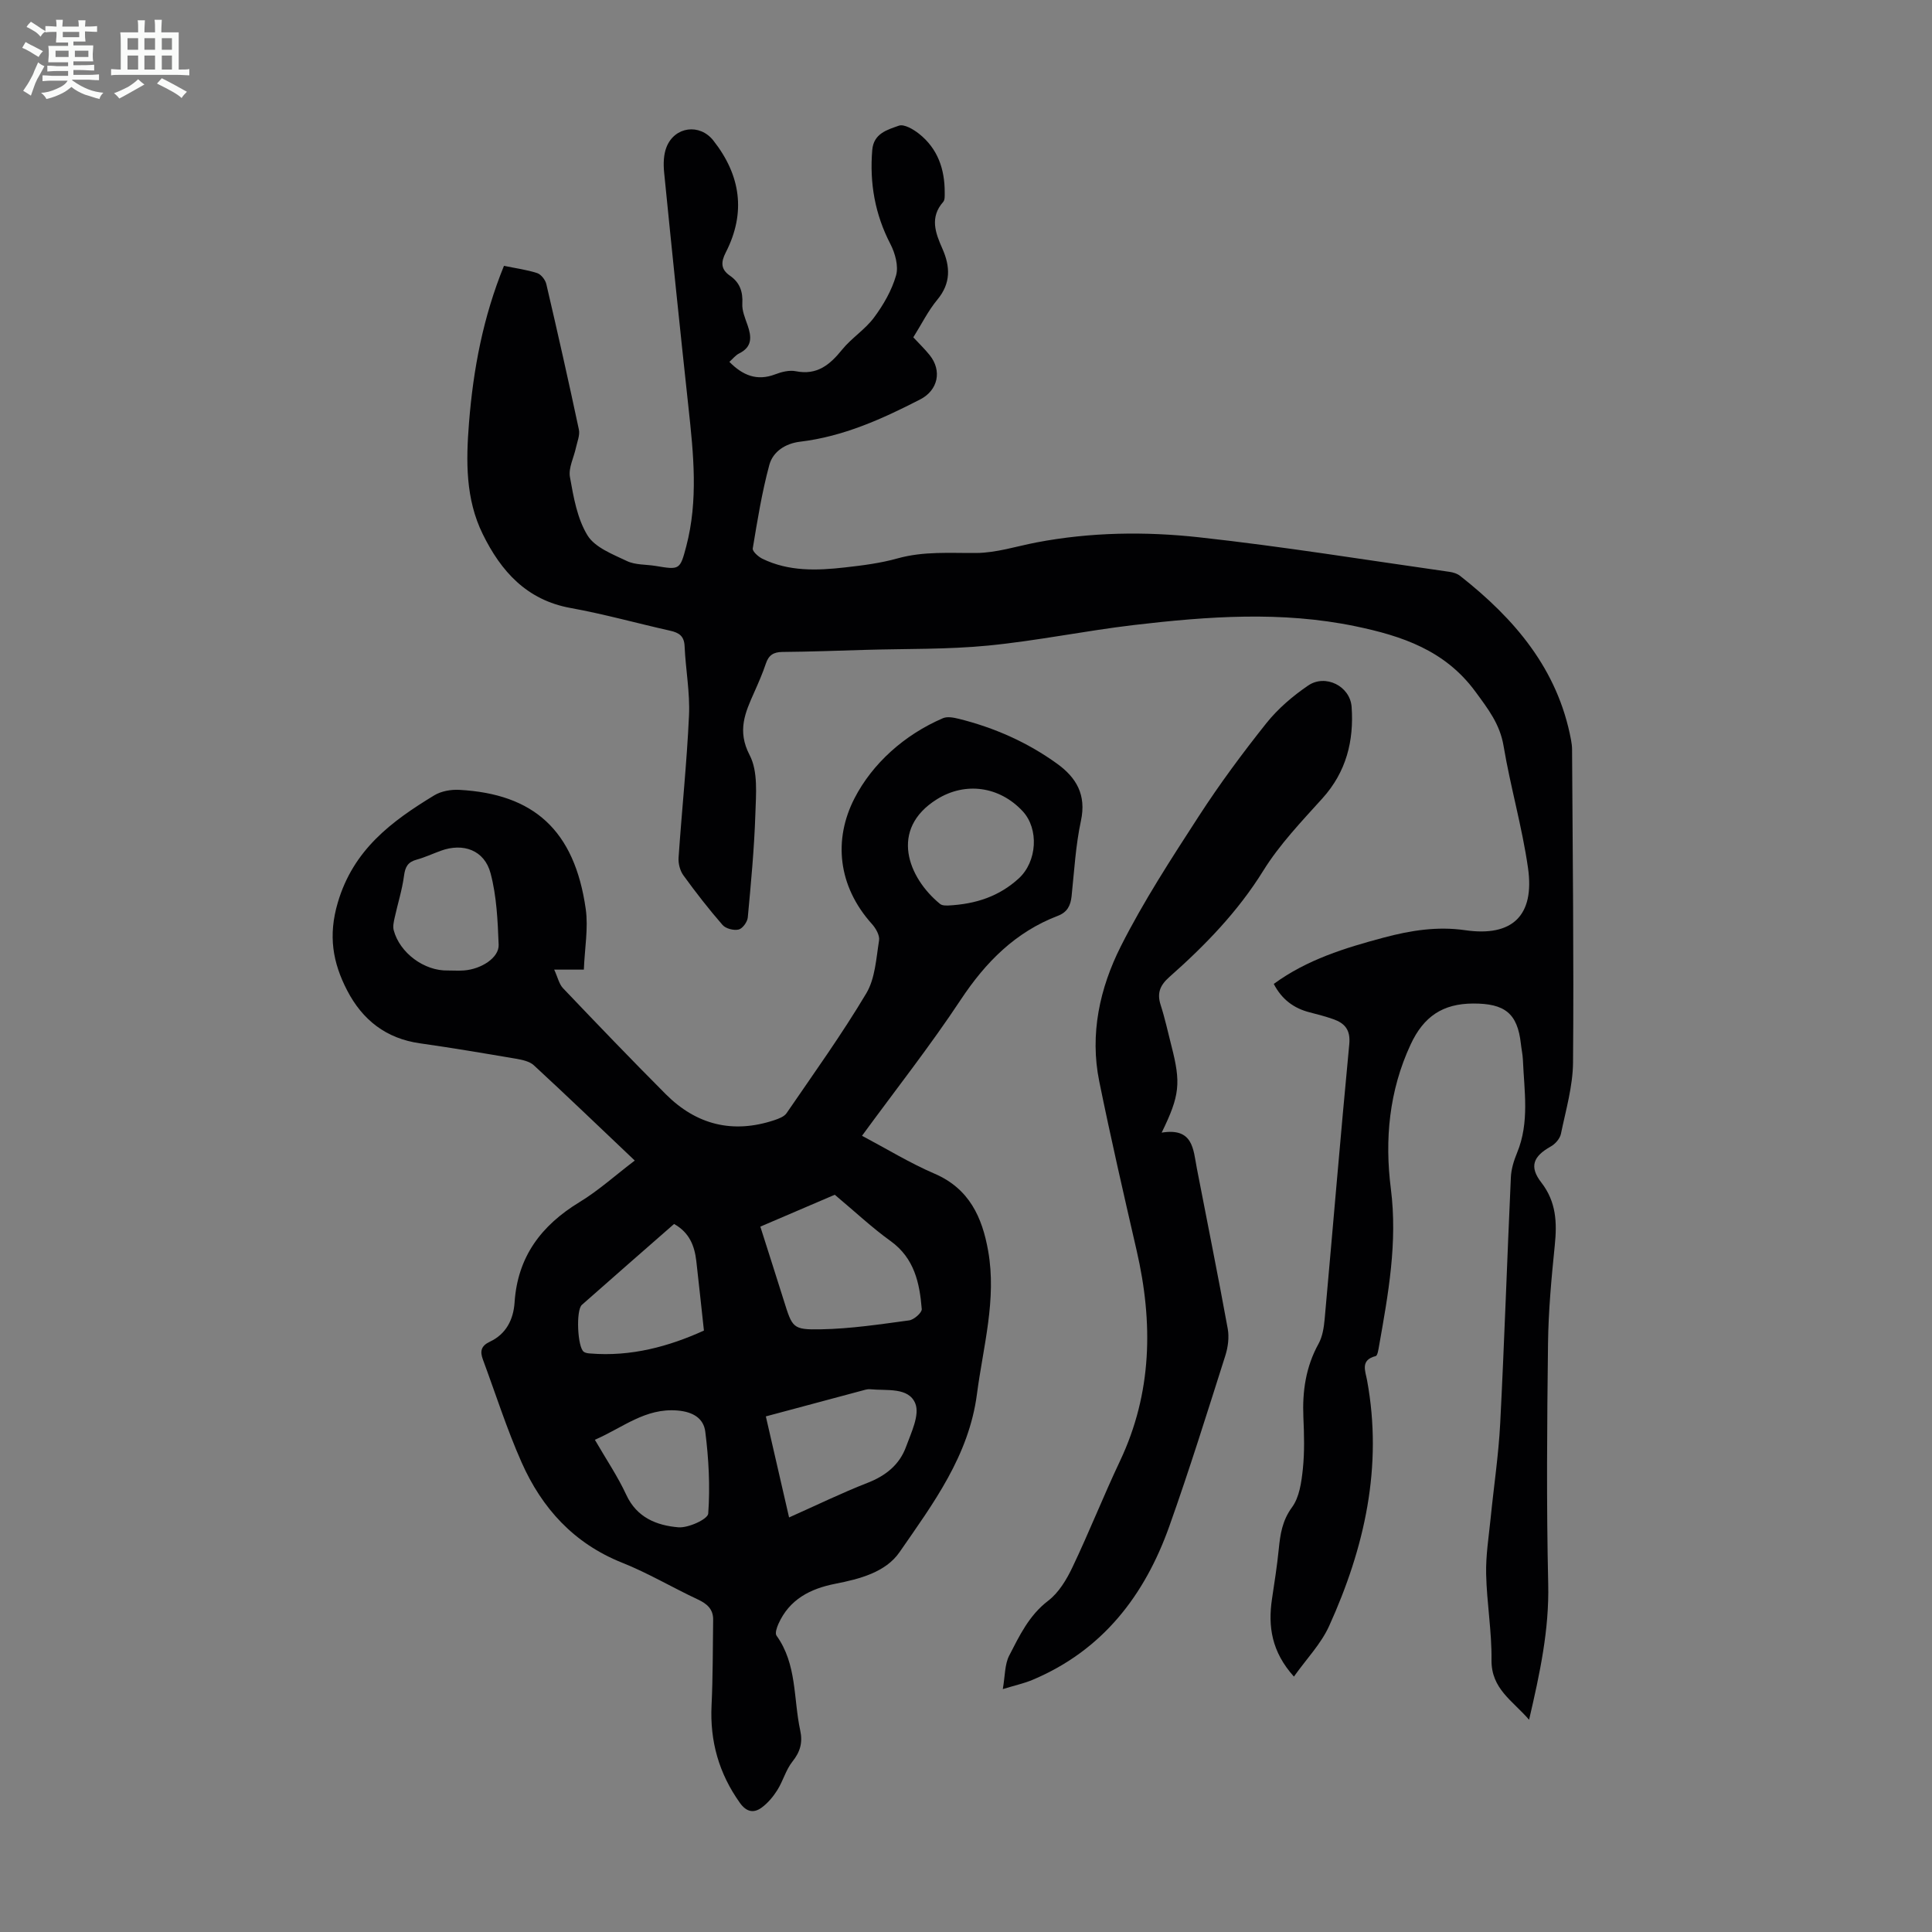<svg enable-background="new 0 0 400 400" viewBox="0 0 400 400" xmlns="http://www.w3.org/2000/svg"><rect x="0" y="0" width="400" height="400" fill="#808080" stroke="none"/><path d="m6.8 9.5c.6.3 1.3.7 2.1 1.1-.4.4-.7.8-.9 1.2-.7-.4-1.3-.8-1.8-1.1s-1.1-.6-1.6-.8c.2-.4.5-.8.7-1.2.4.2.8.5 1.5.8zm.9 6.9c-.3.6-.5 1.1-.7 1.7s-.4 1.1-.6 1.7c-.6-.4-1.1-.7-1.6-1 .7-1 1.2-1.8 1.5-2.4.3-.5.6-1.1.8-1.7.3-.6.5-1.2.8-1.8.3.3.8.6 1.3.8-.7 1.3-1.2 2.2-1.5 2.7zm.1-11c.4.3 1 .7 1.7 1.1-.5.2-.8.6-1.1 1.1-.5-.6-1-1-1.4-1.2s-.9-.6-1.5-.8c.2-.4.5-.7.9-1.1.5.3.9.6 1.4.9zm10.5 13.1c1 .4 2 .6 3.1.7-.4.4-.7.8-.8 1.3-.9-.2-1.9-.6-3-.9-1-.4-2-.9-2.8-1.6-.5.4-1.1.9-1.9 1.3s-1.9.9-3.3 1.2c-.1-.3-.5-.8-1.1-1.3 1 0 2.1-.3 3.2-.8 1.2-.5 1.9-1 2.3-1.7h-3.2c-.4 0-1 0-2 .1v-1.2c1 0 1.7.1 2 .1h3.3v-1h-2.3c-.2 0-.9 0-2 .1v-1.2c1.2 0 1.9.1 2 .1h2.3v-.8h-4.1c0-.7.1-1.2.1-1.6 0-.5 0-1.1-.1-1.8h4.1v-.7h-2.5c0-.6.1-1.1.1-1.6v-.6h-.5c-.4 0-1 0-1.8.1v-1.3c1.2 0 1.9.1 2.1.1h.2c0-.3 0-.8-.1-1.4h1.4c0 .6-.1 1-.1 1.4h3.4c0-.4 0-.8-.1-1.3h1.5c0 .4-.1.9-.1 1.3.7 0 1.5 0 2.5-.1v1.2c-1 0-1.8-.1-2.5-.1v.6c0 .3 0 .8.1 1.5h-2.5v.8h4.1c0 .7-.1 1.3-.1 1.8s0 1 .1 1.5h-4.1v.8h1.4c.8 0 1.8 0 2.9-.1v1.2c-1 0-1.9-.1-2.8-.1h-1.5v1h3.2c.3 0 1 0 2.1-.1v1.2c-1.1 0-1.8-.1-2.1-.1h-3.4l-.1.1c1.4 1 2.4 1.5 3.4 1.9zm-4.1-6.7v-1.3h-2.7v1.3zm2.2-4.1v-1.1h-3.4v1.1zm1.9 4.1v-1.3h-2.8v1.3z" fill="#fafbfa"/><path d="m37 6.7v2.3 5.4c1 0 1.8 0 2.2-.1v1.3c-.6 0-1.5-.1-2.5-.1h-11.9c-.7 0-1.3 0-1.8.1v-1.3c.5 0 1.1.1 2 .1v-5.2c0-1 0-1.8-.1-2.5h3.7c0-1.3 0-2.1-.1-2.5h1.5c0 .4-.1 1.3-.1 2.5h2.2c0-1.2 0-2.1-.1-2.6h1.5c0 .4-.1 1.3-.1 2.6zm-12.3 13.7c-.3-.4-.7-.8-1.1-1.1 1.1-.4 2.1-.9 2.9-1.3.8-.5 1.5-1 2.1-1.6.4.4.9.8 1.3 1.1-2.5 1.4-4.2 2.4-5.2 2.9zm3.9-10.1v-2.4h-2.2v2.4zm0 4.1v-2.9h-2.2v2.9zm3.5-4.1v-2.4h-2.2v2.4zm0 4.1v-2.9h-2.2v2.9zm.4 2.9 1-1.1c.6.3 1.4.7 2.5 1.3s2 1.1 2.7 1.5c-.4.4-.8.8-1.1 1.3-.8-.8-2.5-1.7-5.1-3zm3.1-7v-2.4h-2.1v2.4zm0 4.1v-2.9h-2.1v2.9z" fill="#fafbfa"/><g fill="#010103"><path d="m267.89 347.12c-4.63-5.15-5.38-10.39-4.54-16.06.51-3.43 1.06-6.86 1.4-10.3.31-3.11.72-5.93 2.75-8.7 1.53-2.08 1.95-5.19 2.24-7.91.37-3.55.27-7.16.11-10.74-.23-5.36.5-10.42 3.14-15.2.83-1.5 1.11-3.4 1.27-5.15 1.71-18.95 3.28-37.9 5.09-56.84.29-3-.91-4.38-3.36-5.23-1.58-.55-3.2-.98-4.82-1.39-3.31-.84-5.79-2.69-7.45-5.89 6.9-5.05 14.76-7.45 22.76-9.59 5.55-1.48 11.07-2.37 16.88-1.53 9.74 1.41 14.4-3.01 13-12.87-1.21-8.49-3.64-16.8-5.06-25.27-.76-4.55-3.23-7.7-5.84-11.26-6.29-8.56-15.19-11.53-24.88-13.54-15.26-3.16-30.53-2.04-45.78-.25-10.1 1.19-20.1 3.27-30.22 4.26-8.44.82-16.98.64-25.48.89-5.7.17-11.4.38-17.11.43-1.86.02-2.85.67-3.43 2.42-.67 2.01-1.53 3.96-2.39 5.9-1.89 4.22-3.6 7.99-.96 13.05 1.76 3.37 1.31 8.09 1.18 12.19-.23 7.15-.91 14.29-1.57 21.42-.09.93-1.09 2.3-1.89 2.49-1.01.24-2.66-.18-3.33-.94-2.86-3.29-5.55-6.74-8.11-10.28-.7-.96-1.08-2.44-1-3.64.67-9.82 1.71-19.63 2.16-29.46.22-4.75-.7-9.54-.91-14.33-.09-2.13-1.16-2.81-3-3.22-6.87-1.54-13.67-3.45-20.6-4.7-9.13-1.65-14.43-7.63-18.2-15.31-3.57-7.27-3.47-15.1-2.84-23 .88-11.1 2.91-21.89 7.24-32.53 2.36.49 4.68.79 6.87 1.5.81.26 1.69 1.39 1.9 2.28 2.34 10.01 4.6 20.05 6.74 30.11.25 1.16-.34 2.52-.61 3.77-.43 2.03-1.58 4.18-1.24 6.06.74 4.15 1.5 8.61 3.64 12.09 1.55 2.51 5.21 3.9 8.16 5.31 1.74.83 3.94.68 5.93 1.01 4.96.82 5.06.86 6.35-4.05 2.5-9.51 1.51-19.09.47-28.69-1.76-16.24-3.43-32.48-5.05-48.74-.17-1.73-.13-3.68.5-5.25 1.7-4.27 6.88-4.91 9.68-1.36 5.66 7.18 6.81 14.92 2.59 23.17-1.02 1.99-1.09 3.49.87 4.84 2 1.38 2.7 3.28 2.55 5.77-.09 1.46.58 3.01 1.08 4.45.84 2.41 1.02 4.5-1.73 5.86-.76.38-1.34 1.14-2.03 1.75 2.75 2.79 5.7 4.03 9.49 2.58 1.33-.51 2.93-.91 4.27-.64 4.39.87 7.03-1.32 9.57-4.46 1.96-2.42 4.77-4.17 6.61-6.65 1.95-2.62 3.68-5.62 4.57-8.73.55-1.92-.19-4.59-1.17-6.49-3.2-6.17-4.33-12.61-3.76-19.47.29-3.47 3.17-4.2 5.51-5.04 1.08-.38 3.01.75 4.18 1.68 3.87 3.07 5.33 7.33 5.31 12.15 0 .66.06 1.52-.3 1.94-2.84 3.21-1.62 6.44-.18 9.69 1.64 3.71 1.79 7.15-1.04 10.56-1.91 2.3-3.26 5.06-4.98 7.8 1.15 1.24 2.35 2.39 3.38 3.67 2.61 3.25 1.74 7.29-1.96 9.19-7.88 4.05-15.91 7.68-24.86 8.75-3.03.36-5.62 2.04-6.37 4.81-1.53 5.66-2.47 11.49-3.43 17.29-.1.6 1.14 1.71 1.99 2.13 5.46 2.66 11.29 2.46 17.09 1.8 3.66-.41 7.37-.88 10.9-1.87 5.41-1.51 10.81-1.08 16.29-1.12 4.15-.03 8.3-1.38 12.44-2.18 11.2-2.14 22.56-2.3 33.77-1.06 17.33 1.9 34.56 4.7 51.82 7.15.75.11 1.57.37 2.15.83 11.27 8.86 20.22 19.3 22.96 33.93.12.66.22 1.33.22 1.99.12 21.6.38 43.21.2 64.81-.04 4.95-1.5 9.9-2.51 14.81-.21.99-1.19 2.1-2.12 2.61-3.61 2.03-4.49 4.15-1.94 7.44 3.11 4.02 3.27 8.3 2.79 13.01-.69 6.78-1.32 13.6-1.4 20.4-.2 16.57-.34 33.14.04 49.7.22 9.44-1.7 18.42-3.96 28.13-3.41-3.97-7.85-6.38-7.78-12.39.07-5.91-.98-11.83-1.11-17.75-.09-3.85.54-7.73.93-11.59.65-6.54 1.64-13.06 1.98-19.62.87-16.99 1.43-33.99 2.21-50.99.08-1.71.63-3.46 1.29-5.06 2.6-6.3 1.47-12.79 1.2-19.24-.05-1.11-.3-2.22-.42-3.33-.7-6.31-3.35-8.34-9.88-8.32-6.29.02-10.25 2.68-12.94 8.47-4.48 9.62-5.39 19.75-4.1 29.86 1.42 11.15-.54 21.8-2.44 32.56-.13.74-.31 2-.69 2.1-3.24.82-2.15 3.06-1.79 5.03 3.29 17.86-.52 34.67-7.85 50.84-1.68 3.71-4.66 6.78-7.3 10.49z"/><path d="m120.88 200.75c-2.35 0-3.77 0-6.14 0 .74 1.6 1.01 2.99 1.83 3.85 7.02 7.37 14.07 14.72 21.26 21.93 6.33 6.35 13.88 8.25 22.48 5.39.92-.31 2.04-.72 2.54-1.45 5.61-8.19 11.42-16.28 16.5-24.8 1.85-3.09 2.05-7.24 2.65-10.96.17-1.05-.68-2.53-1.49-3.42-7.08-7.89-7.97-17.5-3.6-26 3.7-7.2 10.33-13.17 18.33-16.6.92-.39 2.24-.12 3.3.14 7.34 1.83 14.17 4.85 20.31 9.28 4 2.88 6.1 6.46 4.95 11.81-1.1 5.12-1.39 10.41-1.94 15.64-.21 1.95-.9 3.31-2.84 4.05-8.78 3.36-14.94 9.57-20.1 17.36-6.34 9.58-13.47 18.63-20.45 28.18 5.15 2.73 9.93 5.66 15.02 7.85 7.19 3.09 9.87 9.03 11.1 16 1.78 10.05-1.03 19.75-2.32 29.6-1.67 12.83-9.09 22.72-16.04 32.77-2.87 4.15-8.26 5.55-13.28 6.53-5.2 1.02-9.52 3.23-11.79 8.32-.33.74-.74 1.94-.39 2.42 4.26 5.92 3.48 13.05 4.91 19.64.54 2.49 0 4.41-1.61 6.43-1.36 1.7-1.94 4.01-3.12 5.89-.86 1.37-1.96 2.69-3.25 3.64-1.65 1.21-3.16.92-4.51-.97-4.33-6.07-6.23-12.74-5.87-20.19.28-5.9.25-11.81.33-17.72.03-2.2-1.26-3.32-3.17-4.21-5.26-2.46-10.3-5.47-15.68-7.61-10-3.99-16.6-11.28-20.81-20.77-3.07-6.92-5.37-14.18-8.01-21.29-.62-1.68-.43-2.82 1.47-3.71 3.34-1.57 4.85-4.58 5.09-8.13.62-9.44 5.52-15.93 13.42-20.74 3.94-2.39 7.41-5.54 11.46-8.62-7.43-7.05-14.1-13.46-20.9-19.73-.89-.82-2.41-1.13-3.69-1.35-6.61-1.13-13.23-2.25-19.87-3.19-7.02-.99-11.91-4.82-15.09-10.96-2.99-5.77-3.95-11.34-1.94-18.16 3.22-10.98 11.13-16.85 19.99-22.23 1.43-.87 3.45-1.22 5.16-1.13 15.38.83 23.87 8.31 26.19 24.67.56 3.96-.22 8.13-.39 12.55zm51.95 46.61c-4.61 1.97-9.98 4.28-15.41 6.6 1.72 5.41 3.29 10.3 4.83 15.2 1.81 5.76 1.81 6.17 7.73 6.06 6.1-.11 12.19-1.03 18.25-1.85 1-.13 2.67-1.61 2.61-2.34-.44-5.41-1.53-10.54-6.46-14.09-3.83-2.75-7.3-6.02-11.55-9.58zm-9.46 66.81c5.69-2.53 10.88-5.07 16.24-7.16 3.78-1.47 6.63-3.76 7.98-7.48 1.06-2.91 2.86-6.57 1.92-8.94-1.38-3.44-5.93-2.62-9.31-2.96-.33-.03-.68 0-1 .09-6.77 1.8-13.53 3.62-20.64 5.53 1.59 6.91 3.13 13.61 4.81 20.92zm32.87-126.69c5.94-.29 10.68-1.97 14.66-5.59 3.83-3.48 4.25-10.28.82-13.95-4.78-5.13-11.83-6.14-17.73-2.47-9.94 6.2-6 16.26.64 21.68.52.42 1.47.3 1.61.33zm-103.5 13.45c1.11 0 2.23.07 3.34-.01 3.61-.28 7.26-2.66 7.16-5.31-.19-4.96-.41-10.04-1.67-14.8-1.27-4.81-5.68-6.37-10.33-4.66-1.67.61-3.3 1.37-5.01 1.84-1.79.49-2.34 1.49-2.58 3.31-.39 2.95-1.31 5.82-1.95 8.74-.18.83-.39 1.76-.19 2.54 1.24 4.7 6.32 8.48 11.23 8.35zm46.82 52.48c-6.48 5.68-12.81 11.19-19.09 16.75-1.26 1.12-.91 8.8.4 9.72.34.24.84.31 1.28.34 8.48.71 16.32-1.44 23.59-4.74-.56-5.13-1.05-9.78-1.58-14.42-.37-3.11-1.4-5.86-4.6-7.65zm-16.4 44.68c2.35 4.06 4.74 7.59 6.51 11.41 2.19 4.73 6.32 6.33 10.76 6.71 2.07.18 6.12-1.68 6.2-2.84.41-5.62.1-11.35-.61-16.96-.34-2.69-2.44-4.11-5.77-4.38-6.66-.55-11.29 3.55-17.09 6.06z"/><path d="m240.51 234.5c6.53-1.07 6.53 3.44 7.28 7.36 2.14 11.08 4.38 22.14 6.4 33.24.32 1.77.06 3.8-.49 5.54-3.76 11.81-7.44 23.66-11.6 35.34-5.1 14.34-13.82 25.7-28.29 31.8-1.72.73-3.58 1.13-6.19 1.93.48-2.74.38-5.11 1.33-6.95 2.13-4.12 4.1-8.32 8.06-11.34 2.19-1.67 3.82-4.39 5.04-6.96 3.45-7.24 6.4-14.72 9.83-21.97 6.68-14.12 6.88-28.67 3.45-43.58-2.68-11.65-5.36-23.3-7.74-35.01-2-9.81.11-19.34 4.47-27.99 4.71-9.33 10.46-18.16 16.16-26.96 4.31-6.65 9.05-13.05 13.99-19.25 2.39-2.99 5.45-5.6 8.63-7.77 3.55-2.43 8.7.1 9 4.45.49 6.99-1.1 13.43-6.03 18.89-4.33 4.8-8.89 9.56-12.27 15.01-5.28 8.51-12.08 15.49-19.45 22.01-1.93 1.71-2.58 3.33-1.79 5.78.89 2.76 1.5 5.61 2.22 8.42 2 7.75 1.76 10.3-2.01 18.01z"/></g></svg>